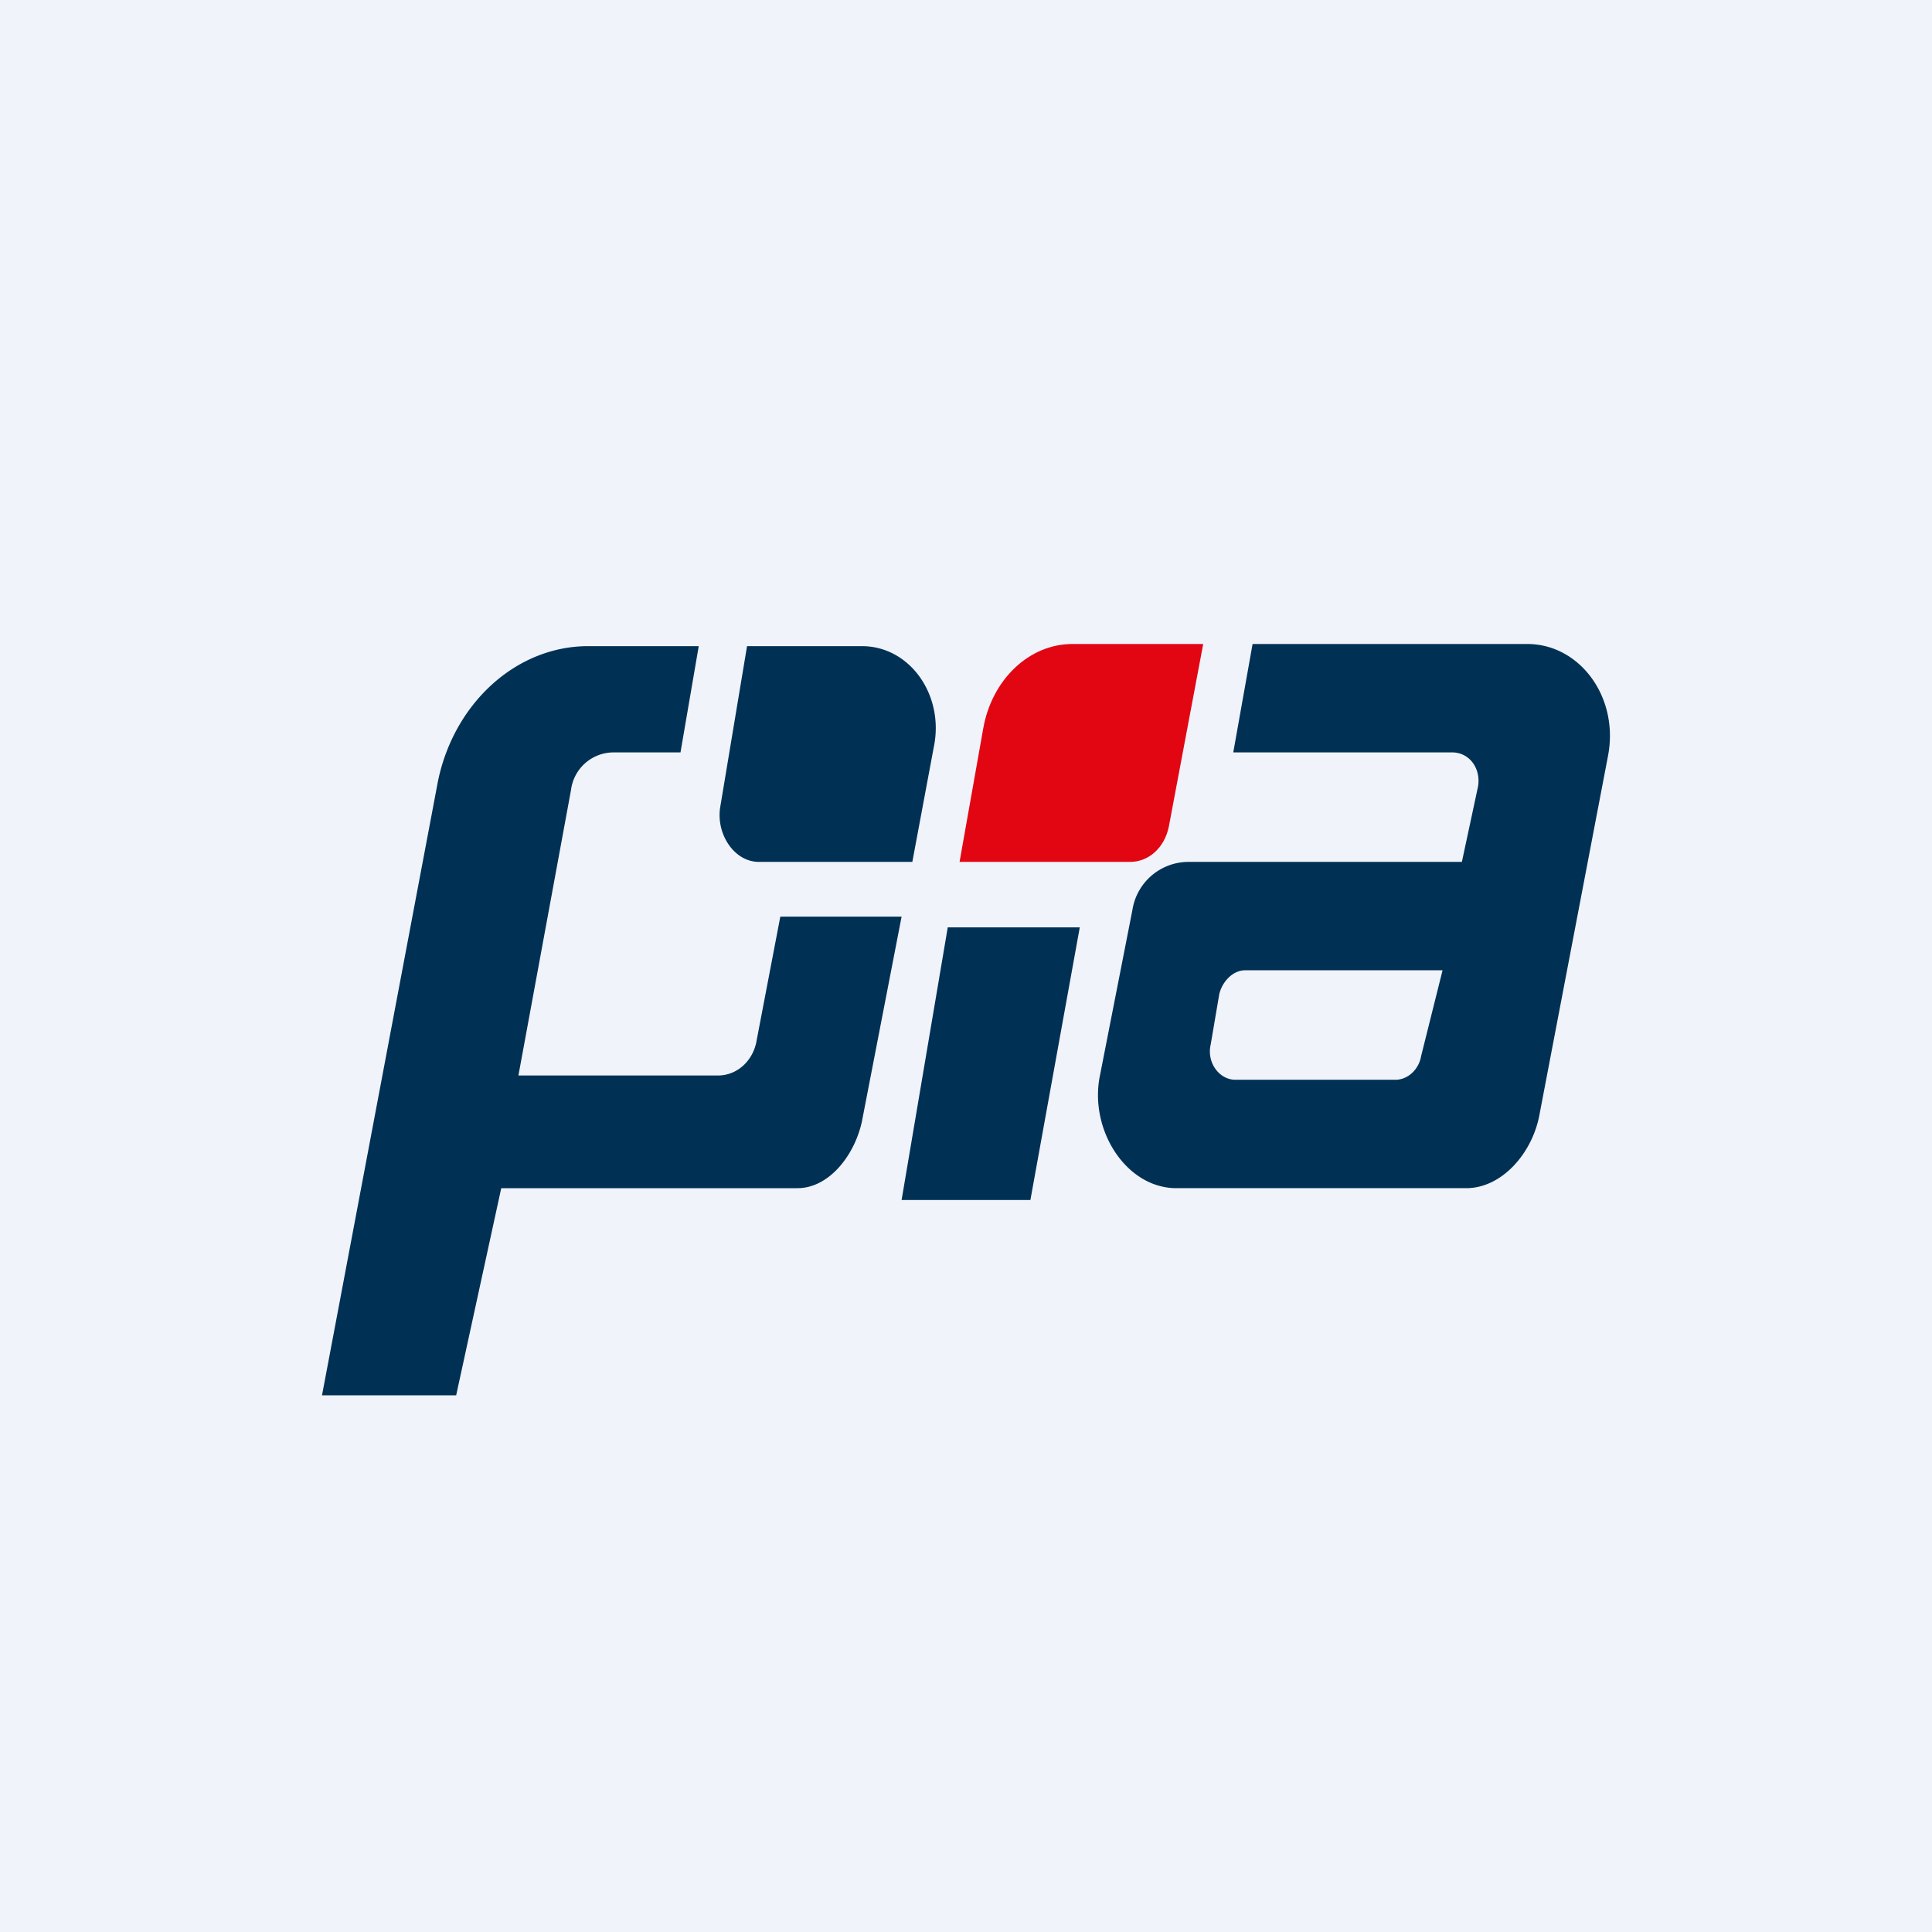 <!-- by TradingView --><svg width="18" height="18" viewBox="0 0 18 18" xmlns="http://www.w3.org/2000/svg"><path fill="#F0F3FA" d="M0 0h18v18H0z"/><path d="m4.83 10.02.49-2.66a.4.4 0 0 1 .4-.35h.62l.17-.99H5.48c-.67 0-1.25.53-1.4 1.26L3 13h1.25l.42-1.93h2.76c.29 0 .53-.3.6-.62l.37-1.91H7.27l-.22 1.15c-.03.19-.18.33-.36.33H4.83ZM8.5 8.03l.2-1.07c.1-.48-.22-.94-.67-.94H6.96l-.25 1.5c-.04.25.13.51.36.51H8.5ZM8.4 11.18l.43-2.54h1.23l-.46 2.54H8.4Z" fill="#003154"/><path d="M10.53 8.03H8.94l.22-1.24c.08-.46.43-.79.83-.79h1.22l-.32 1.7c-.04.2-.19.33-.36.33Z" fill="#E20613"/><path d="M11.67 6h2.56c.49 0 .86.5.75 1.05l-.64 3.35c-.07.35-.35.67-.68.67h-2.7c-.47 0-.82-.55-.71-1.06l.3-1.53a.53.53 0 0 1 .52-.45h2.55l.15-.7c.03-.17-.08-.32-.24-.32h-2.04L11.67 6Zm1.77 3.04H11.6c-.11 0-.21.1-.24.22l-.08.47c-.04.17.08.33.23.33H13c.12 0 .22-.1.24-.22l.2-.8Z" fill="#003154"/></svg>